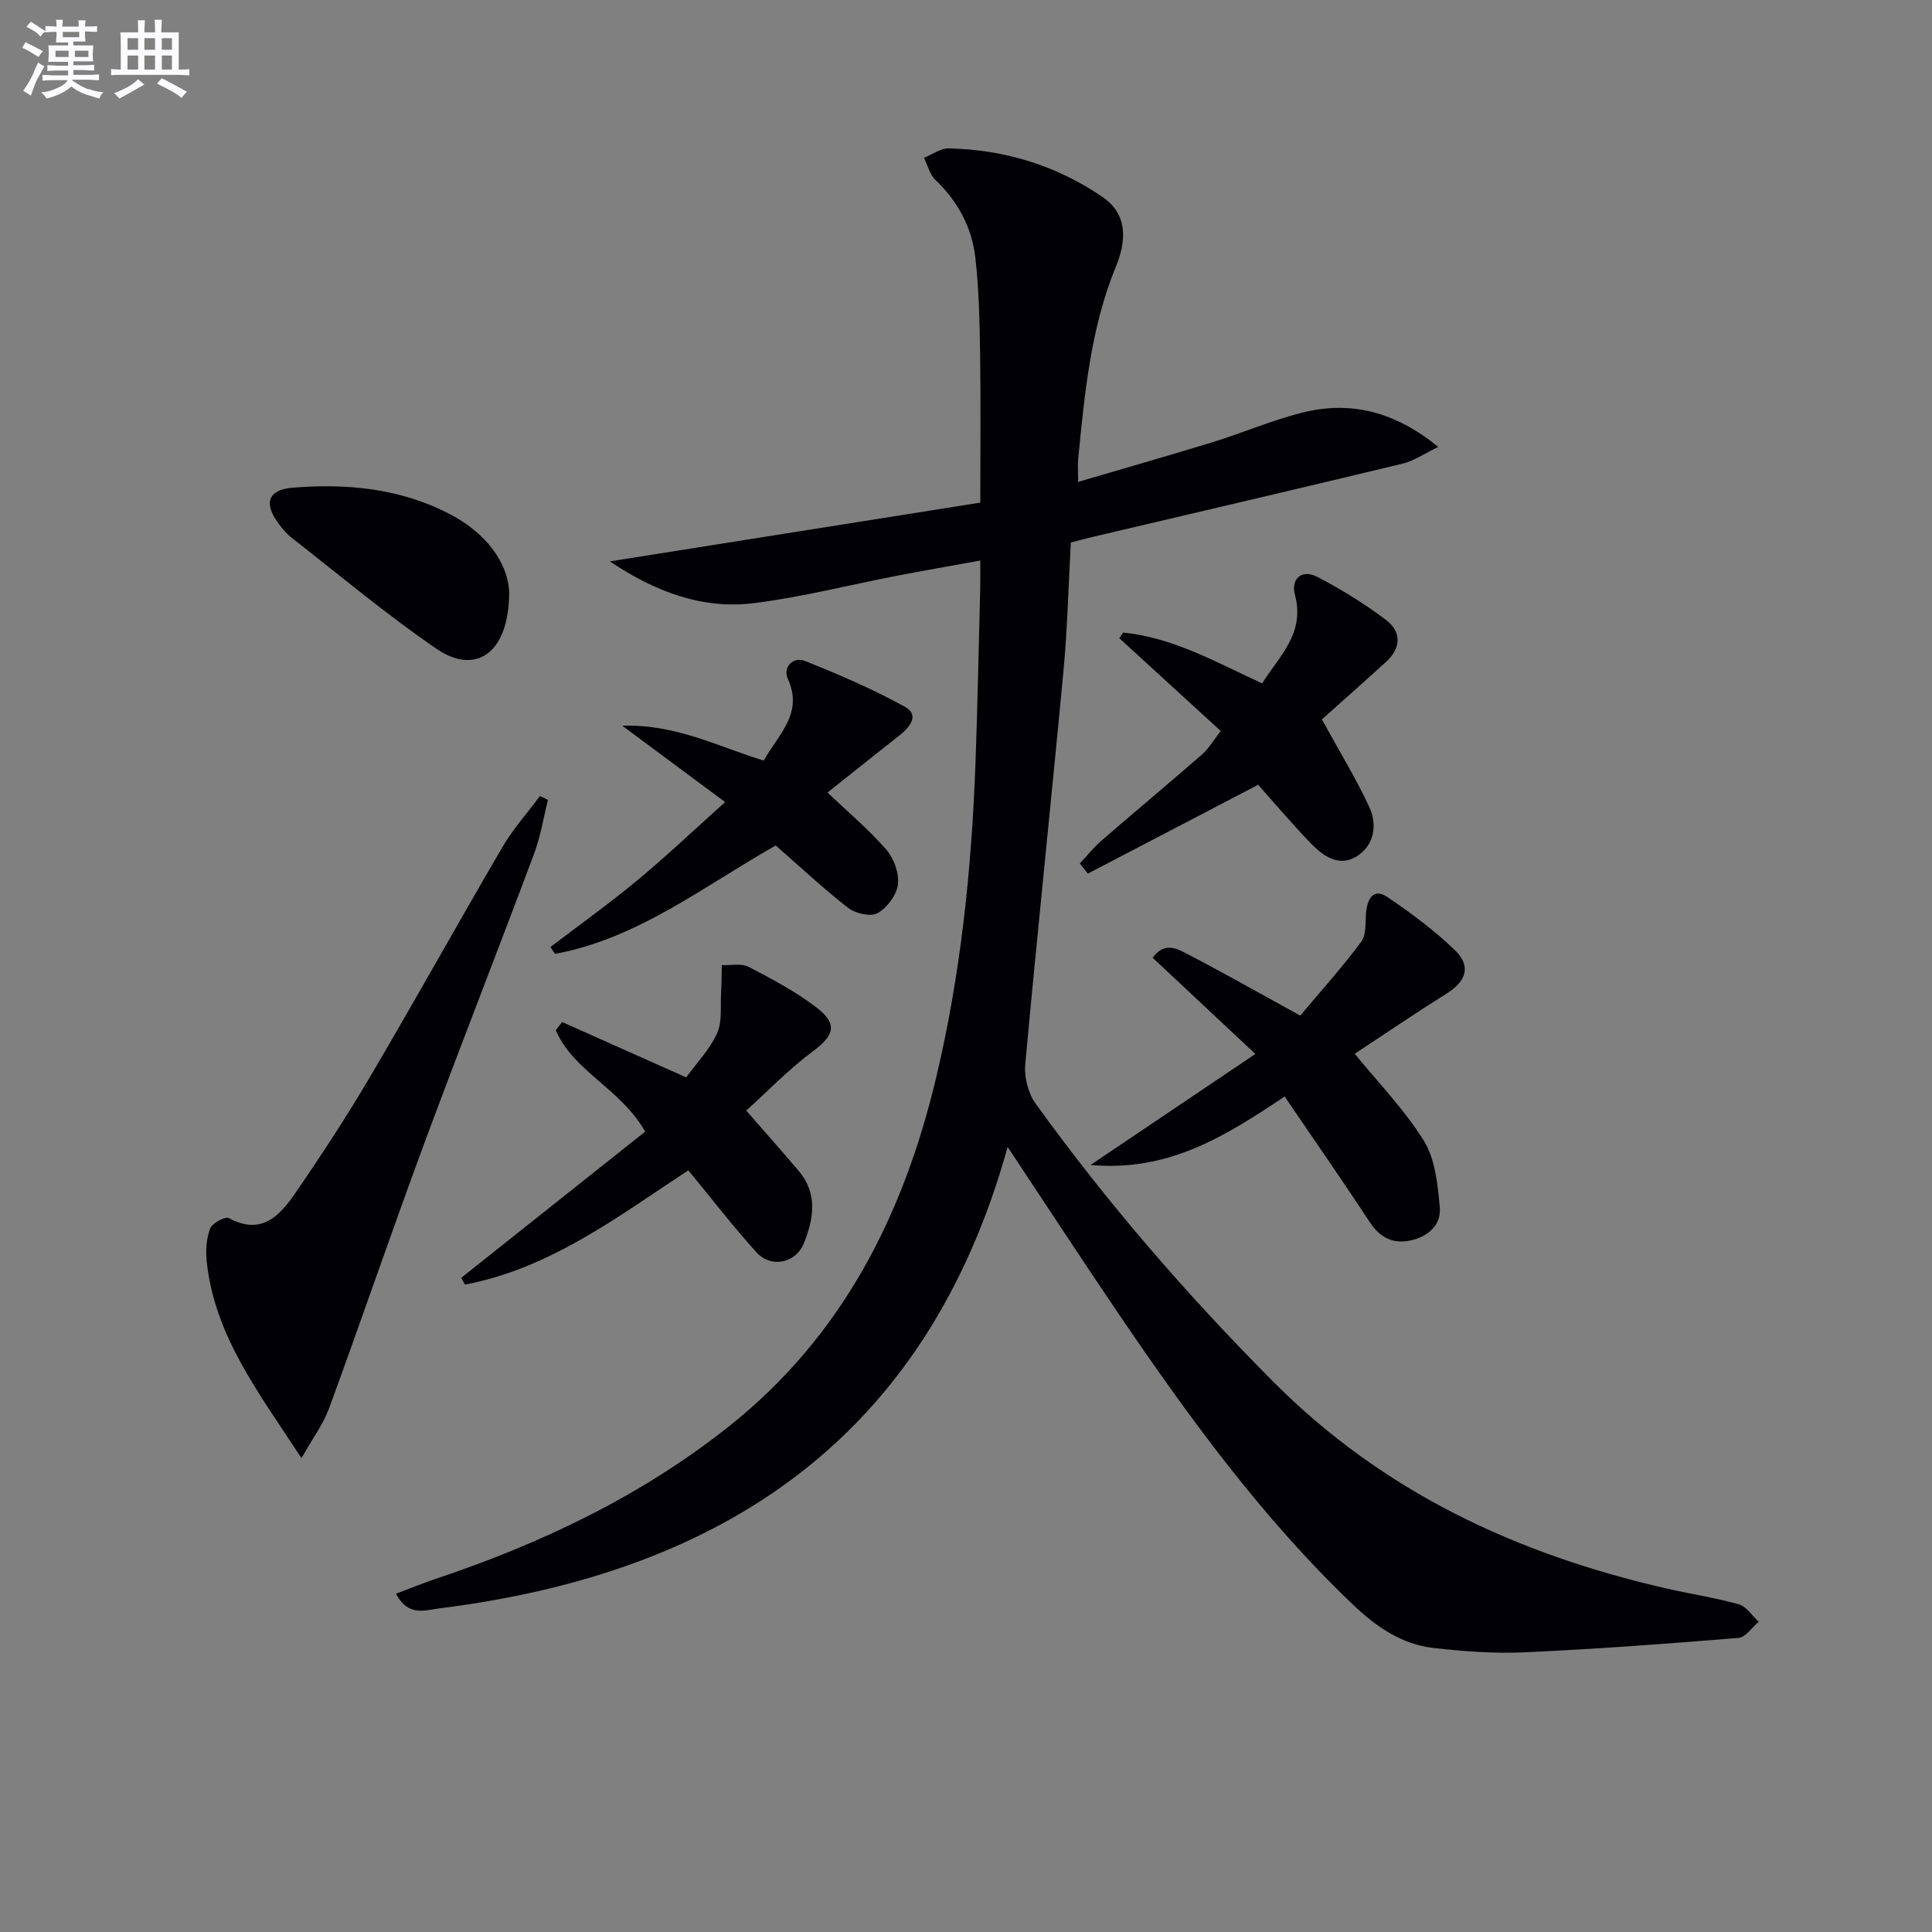 <svg enable-background="new 0 0 400 400" viewBox="0 0 400 400" xmlns="http://www.w3.org/2000/svg"><rect x="0" y="0" width="400" height="400" fill="#808080" stroke="none"/><g fill="#010105"><path d="m81.99 329.96c3.01-1.13 5.56-2.18 8.18-3.06 21.9-7.34 42.51-17.1 60.74-31.58 23.52-18.68 36.15-43.75 42.93-72.29 5.05-21.25 7.3-42.88 8.11-64.67.45-12.13.67-24.28.99-36.41.04-1.63.01-3.26.01-5.9-6.22 1.13-11.84 2.11-17.43 3.19-9.77 1.89-19.46 4.37-29.3 5.62-10.87 1.39-20.73-2.44-29.96-8.63 25.41-4.03 50.81-8.06 76.7-12.17 0-10.62.11-20.75-.04-30.87-.1-6.64-.24-13.31-.99-19.89-.72-6.25-3.63-11.64-8.29-16.08-1.17-1.11-1.58-3.01-2.34-4.55 1.72-.68 3.45-1.99 5.15-1.95 11.55.27 22.25 3.51 31.84 10.08 4.37 2.99 5.49 7.7 2.76 14.35-5.26 12.82-6.49 26.37-7.83 39.92-.11 1.13-.01 2.29-.01 4.7 9.71-2.86 18.85-5.45 27.93-8.25 6.17-1.9 12.15-4.49 18.39-6.07 10.12-2.56 19.32-.22 28.24 7.08-2.85 1.36-5.01 2.9-7.41 3.47-21.28 5.13-42.6 10.09-63.91 15.11-1.59.37-3.16.8-4.75 1.21-.5 9.12-.7 17.94-1.53 26.7-2.55 27.11-5.42 54.19-7.9 81.31-.24 2.64.56 5.95 2.09 8.08 14.81 20.57 31.33 39.64 49.24 57.64 22.77 22.89 50.47 35.74 81.38 42.82 5 1.15 10.11 1.9 15.03 3.29 1.58.45 2.75 2.36 4.1 3.61-1.38 1.16-2.69 3.22-4.16 3.34-14.73 1.21-29.48 2.31-44.24 2.98-6.27.29-12.62-.18-18.87-.89-6.67-.75-11.93-4.41-16.78-9.03-18.79-17.94-33.95-38.79-48.46-60.15-7.56-11.13-14.91-22.41-22.98-34.56-16.7 60.22-58.96 88.21-117.67 95.54-2.84.33-6.43 1.83-8.96-3.04z"/><path d="m113.45 165.61c-.94 3.73-1.54 7.59-2.88 11.17-7.56 20.2-15.45 40.28-22.94 60.51-6.67 18.03-12.88 36.24-19.5 54.29-1.19 3.24-3.35 6.12-5.71 10.31-8.96-13.68-18.01-25.39-19.62-40.73-.24-2.26-.07-4.76.72-6.83.42-1.11 3.14-2.54 3.89-2.13 6.67 3.63 10.47-.45 13.66-5.08 5.46-7.93 10.74-16.01 15.62-24.3 9.27-15.73 18.12-31.69 27.34-47.45 2.19-3.75 5.15-7.05 7.76-10.56.56.27 1.11.53 1.66.8z"/><path d="m280.48 218.17c4.98 6.12 10.4 11.66 14.36 18.1 2.34 3.81 2.82 9.01 3.25 13.66.35 3.75-2.49 6.12-6.05 6.89s-6.3-.52-8.42-3.75c-5.72-8.72-11.69-17.28-17.65-26.05-12.23 8.17-23.92 15.62-40.19 14.18 11.72-7.89 22.2-14.96 34.13-22.99-7.62-7.14-14.39-13.48-21.27-19.92 2.62-3.54 5.34-1.73 7.6-.56 7.37 3.84 14.59 7.94 22.96 12.54 4.12-4.91 8.63-9.92 12.64-15.3 1.11-1.5.78-4.1 1.01-6.21.31-2.81 1.58-4.95 4.42-3.02 4.9 3.32 9.72 6.89 13.96 10.99 3.41 3.3 2.34 6.41-1.64 8.92-6.53 4.1-12.91 8.44-19.11 12.52z"/><path d="m154.5 229.93c3.91 4.49 7.42 8.45 10.85 12.48 4.01 4.72 3.13 9.95 1.06 15.03-1.67 4.12-6.78 5.16-9.78 1.85-4.87-5.37-9.3-11.14-14.12-16.99-14.38 9.43-28.52 20.31-46.24 23.66-.26-.47-.52-.93-.78-1.4 12.7-10.09 25.4-20.19 38.09-30.27-5.13-8.98-14.9-12.49-18.51-21 .44-.56.88-1.13 1.31-1.69 8.37 3.73 16.75 7.47 25.69 11.46 2.14-2.95 4.87-5.77 6.4-9.14 1.1-2.42.65-5.56.82-8.39.11-1.9.11-3.81.15-5.71 1.86.08 4.03-.43 5.54.35 4.84 2.51 9.72 5.1 14.03 8.39 4.53 3.45 3.71 5.83-.77 9.15-4.89 3.63-9.15 8.08-13.74 12.22z"/><path d="m158.11 157.47c3.13-5.52 8.26-9.76 5-16.94-1.07-2.37 1.05-4.68 3.58-3.67 7.02 2.79 13.99 5.81 20.61 9.44 3.1 1.7 1.17 4.2-1.03 5.92-5.07 3.99-10.12 8.03-14.94 11.86 4.24 4.05 8.54 7.66 12.19 11.85 1.57 1.81 2.67 4.9 2.38 7.21-.27 2.19-2.25 4.81-4.21 5.92-1.42.8-4.57.08-6.07-1.08-5.11-3.96-9.84-8.41-15.01-12.93-14.73 8.29-28.41 19.24-45.7 22.44-.32-.47-.64-.94-.96-1.41 6.01-4.58 12.17-8.98 17.98-13.8 5.97-4.95 11.59-10.3 18.2-16.22-7.31-5.43-13.76-10.22-21.3-15.81 11.1-.34 19.74 4.29 29.28 7.22z"/><path d="m260.49 162.48c-12.26 6.39-23.76 12.39-35.26 18.39-.55-.7-1.11-1.4-1.66-2.1 1.48-1.58 2.84-3.3 4.46-4.71 6.9-5.98 13.92-11.82 20.8-17.83 1.45-1.27 2.47-3.04 3.92-4.88-7.15-6.54-14.07-12.88-21-19.21.26-.39.52-.78.78-1.17 10.28 1 19.19 6.1 28.78 10.52 3.61-5.73 8.91-10.37 6.8-18.31-.9-3.38 1.41-5.43 4.69-3.71 4.96 2.59 9.8 5.57 14.25 8.96 3.15 2.41 3.02 5.78-.06 8.58-4.64 4.23-9.34 8.38-13.31 11.94 3.47 6.33 6.98 12.04 9.79 18.07 1.73 3.71 1.1 7.96-2.56 10.27-3.73 2.34-7.06-.12-9.66-2.83-3.91-4.07-7.55-8.37-10.76-11.98z"/><path d="m105.42 122.72c-.06 12.64-7 17.13-15.06 11.6-10.38-7.12-20.07-15.24-30-23-1.16-.91-2.14-2.12-2.99-3.34-2.81-4.03-1.65-6.62 3.24-7.01 11.26-.91 22.29.15 32.47 5.44 7.56 3.93 12.14 10.12 12.34 16.31z"/></g><path d="m6.8 9.5c.6.3 1.3.7 2.1 1.1-.4.4-.7.8-.9 1.2-.7-.4-1.3-.8-1.8-1.1s-1.1-.6-1.6-.8c.2-.4.5-.8.7-1.2.4.2.8.5 1.5.8zm.9 6.9c-.3.6-.5 1.1-.7 1.7s-.4 1.1-.6 1.7c-.6-.4-1.1-.7-1.6-1 .7-1 1.2-1.8 1.5-2.4.3-.5.6-1.1.8-1.7.3-.6.5-1.2.8-1.8.3.3.8.6 1.3.8-.7 1.3-1.2 2.2-1.5 2.7zm.1-11c.4.3 1 .7 1.7 1.1-.5.2-.8.6-1.1 1.1-.5-.6-1-1-1.4-1.2s-.9-.6-1.5-.8c.2-.4.5-.7.9-1.1.5.3.9.6 1.4.9zm10.5 13c1 .4 2 .6 3.1.7-.4.4-.7.8-.8 1.3-.9-.2-1.9-.6-3-.9-1-.4-2-.9-2.8-1.6-.5.4-1.1.9-1.9 1.3s-1.9.9-3.3 1.2c-.1-.3-.5-.8-1.1-1.3 1 0 2.1-.3 3.2-.8 1.2-.5 1.9-1 2.3-1.7h-3.2c-.4 0-1 0-2 .1v-1.2c1 0 1.7.1 2 .1h3.3v-1h-2.3c-.2 0-.9 0-2 .1v-1.2c1.2 0 1.9.1 2 .1h2.3v-.8h-4.1c0-.7.1-1.2.1-1.6 0-.5 0-1.1-.1-1.8h4.1v-.6h-2.5c0-.6.1-1.1.1-1.6v-.6h-.5c-.4 0-1 0-1.8.1v-1.3c1.2 0 1.9.1 2.1.1h.2c0-.3 0-.8-.1-1.4h1.4c0 .6-.1 1-.1 1.4h3.4c0-.4 0-.8-.1-1.3h1.5c0 .4-.1.9-.1 1.3.7 0 1.5 0 2.5-.1v1.2c-1 0-1.8-.1-2.5-.1v.6c0 .3 0 .8.1 1.5h-2.5v.8h4.1c0 .7-.1 1.3-.1 1.8s0 1 .1 1.5h-4.1v.8h1.4c.8 0 1.8 0 2.9-.1v1.2c-1 0-1.9-.1-2.8-.1h-1.5v1h3.2c.3 0 1 0 2.1-.1v1.2c-1.1 0-1.8-.1-2.1-.1h-3.4l-.1.1c1.4 1 2.4 1.5 3.4 1.9zm-4.1-6.6v-1.3h-2.7v1.3zm2.2-4.1v-1.1h-3.4v1.1zm1.9 4.1v-1.3h-2.8v1.3z" fill="#fbfafc"/><path d="m37 6.7v2.3 5.4c1 0 1.8 0 2.2-.1v1.3c-.6 0-1.5-.1-2.5-.1h-11.9c-.7 0-1.3 0-1.8.1v-1.3c.5 0 1.1.1 2 .1v-5.2c0-1 0-1.8-.1-2.5h3.7c0-1.3 0-2.1-.1-2.5h1.5c0 .4-.1 1.3-.1 2.5h2.2c0-1.2 0-2.1-.1-2.6h1.5c0 .4-.1 1.3-.1 2.6zm-12.3 13.7c-.3-.4-.7-.8-1.1-1.1 1.1-.4 2.1-.9 2.9-1.3.8-.5 1.5-1 2.1-1.6.4.4.9.8 1.3 1.1-2.5 1.4-4.2 2.4-5.2 2.9zm3.9-10.1v-2.4h-2.2v2.4zm0 4.1v-2.9h-2.2v2.9zm3.5-4.1v-2.4h-2.2v2.4zm0 4.1v-2.9h-2.2v2.9zm.4 2.9 1-1.1c.6.3 1.4.7 2.5 1.3s2 1.1 2.7 1.5c-.4.4-.8.8-1.1 1.3-.8-.8-2.5-1.7-5.1-3zm3.1-7v-2.4h-2.1v2.4zm0 4.1v-2.9h-2.1v2.9z" fill="#fbfafc"/></svg>